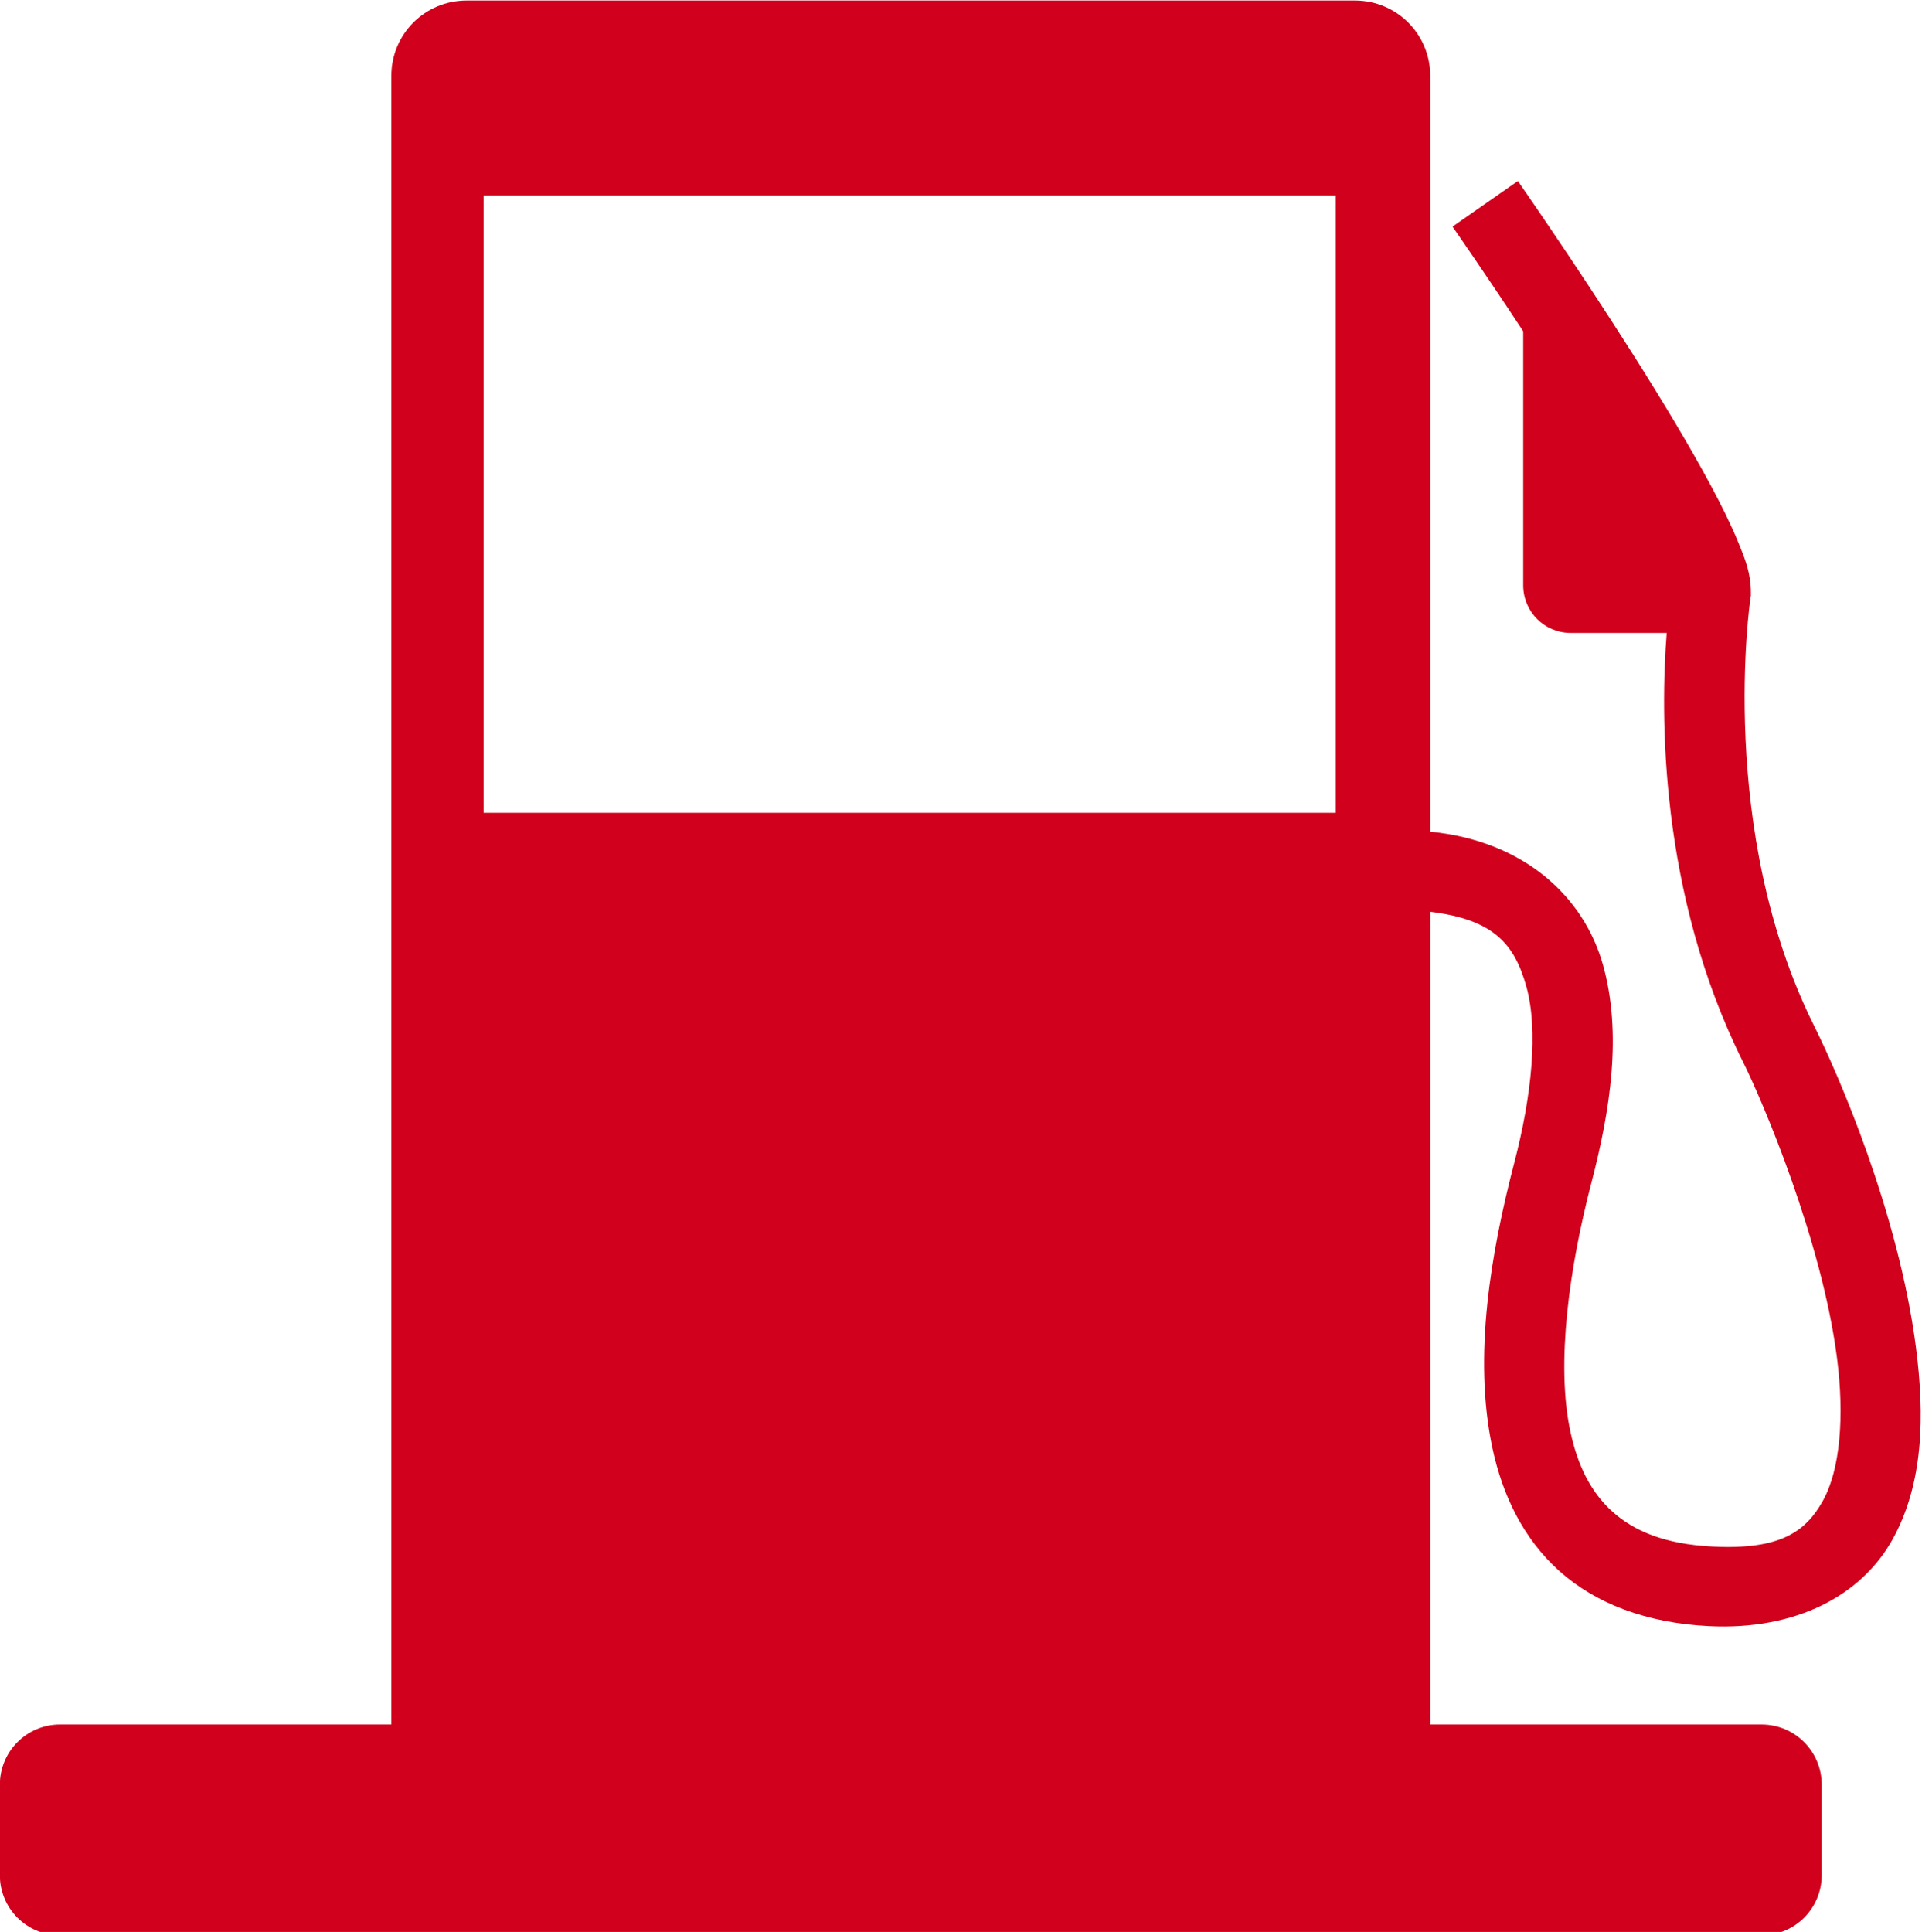 <?xml version="1.0" encoding="UTF-8" standalone="no"?><svg xmlns="http://www.w3.org/2000/svg" xmlns:xlink="http://www.w3.org/1999/xlink" fill="#d1001c" height="194.3" preserveAspectRatio="xMidYMid meet" version="1" viewBox="14.4 15.0 193.3 194.3" width="193.3" zoomAndPan="magnify"><g id="change1_1"><path d="M 231.428 56.805 C 215.599 56.805 202.857 69.548 202.857 85.377 L 202.857 711.092 L 77.143 711.092 C 64.48 711.092 54.285 721.284 54.285 733.947 L 54.285 768.234 C 54.285 780.897 64.48 791.092 77.143 791.092 L 722.857 791.092 C 735.52 791.092 745.715 780.897 745.715 768.234 L 745.715 733.947 C 745.715 721.284 735.52 711.092 722.857 711.092 L 597.143 711.092 L 597.143 402.65 C 621.446 405.587 629.124 415.074 633.588 430.918 C 638.252 447.473 635.617 472.657 629.084 497.701 C 620.236 531.62 613.255 571.362 620.773 606.342 C 624.533 623.832 632.334 640.465 646.145 652.84 C 659.955 665.215 679.217 672.584 702.971 673.76 C 736.022 675.395 760.839 662.063 772.625 640.799 C 784.411 619.535 784.816 593.763 781.498 568.051 C 774.863 516.626 751.763 463.808 742.951 446.184 C 705.656 371.592 718.648 283.855 718.648 283.855 L 718.834 282.697 L 718.834 281.523 C 718.834 274.065 716.681 268.848 714.021 262.352 C 711.362 255.855 707.819 248.675 703.648 240.893 C 695.306 225.328 684.453 207.449 673.627 190.371 C 651.975 156.216 630.398 125.301 630.398 125.301 L 605.604 142.596 C 605.604 142.596 617.533 159.705 632.428 182.342 L 632.428 278.732 C 632.428 288.745 640.476 296.807 650.473 296.807 L 686.881 296.807 C 684.529 326.872 683.743 395.388 715.902 459.707 C 723.1 474.103 745.716 527.043 751.506 571.92 C 754.401 594.358 752.695 614.378 746.176 626.139 C 739.657 637.9 729.979 644.823 704.461 643.561 C 685.906 642.642 674.369 637.538 666.318 630.324 C 658.267 623.11 653.144 613.043 650.338 599.984 C 644.725 573.868 650.051 537.129 658.346 505.334 C 665.515 477.85 670.02 448.752 662.688 422.725 C 655.398 396.853 632.646 375.702 597.143 372.248 L 597.143 85.377 C 597.143 69.548 584.401 56.805 568.572 56.805 L 231.428 56.805 z M 237.863 130.805 L 561.279 130.805 L 561.279 365.092 L 237.863 365.092 L 237.863 130.805 z" fill-rule="evenodd" transform="scale(.265)"/></g></svg>